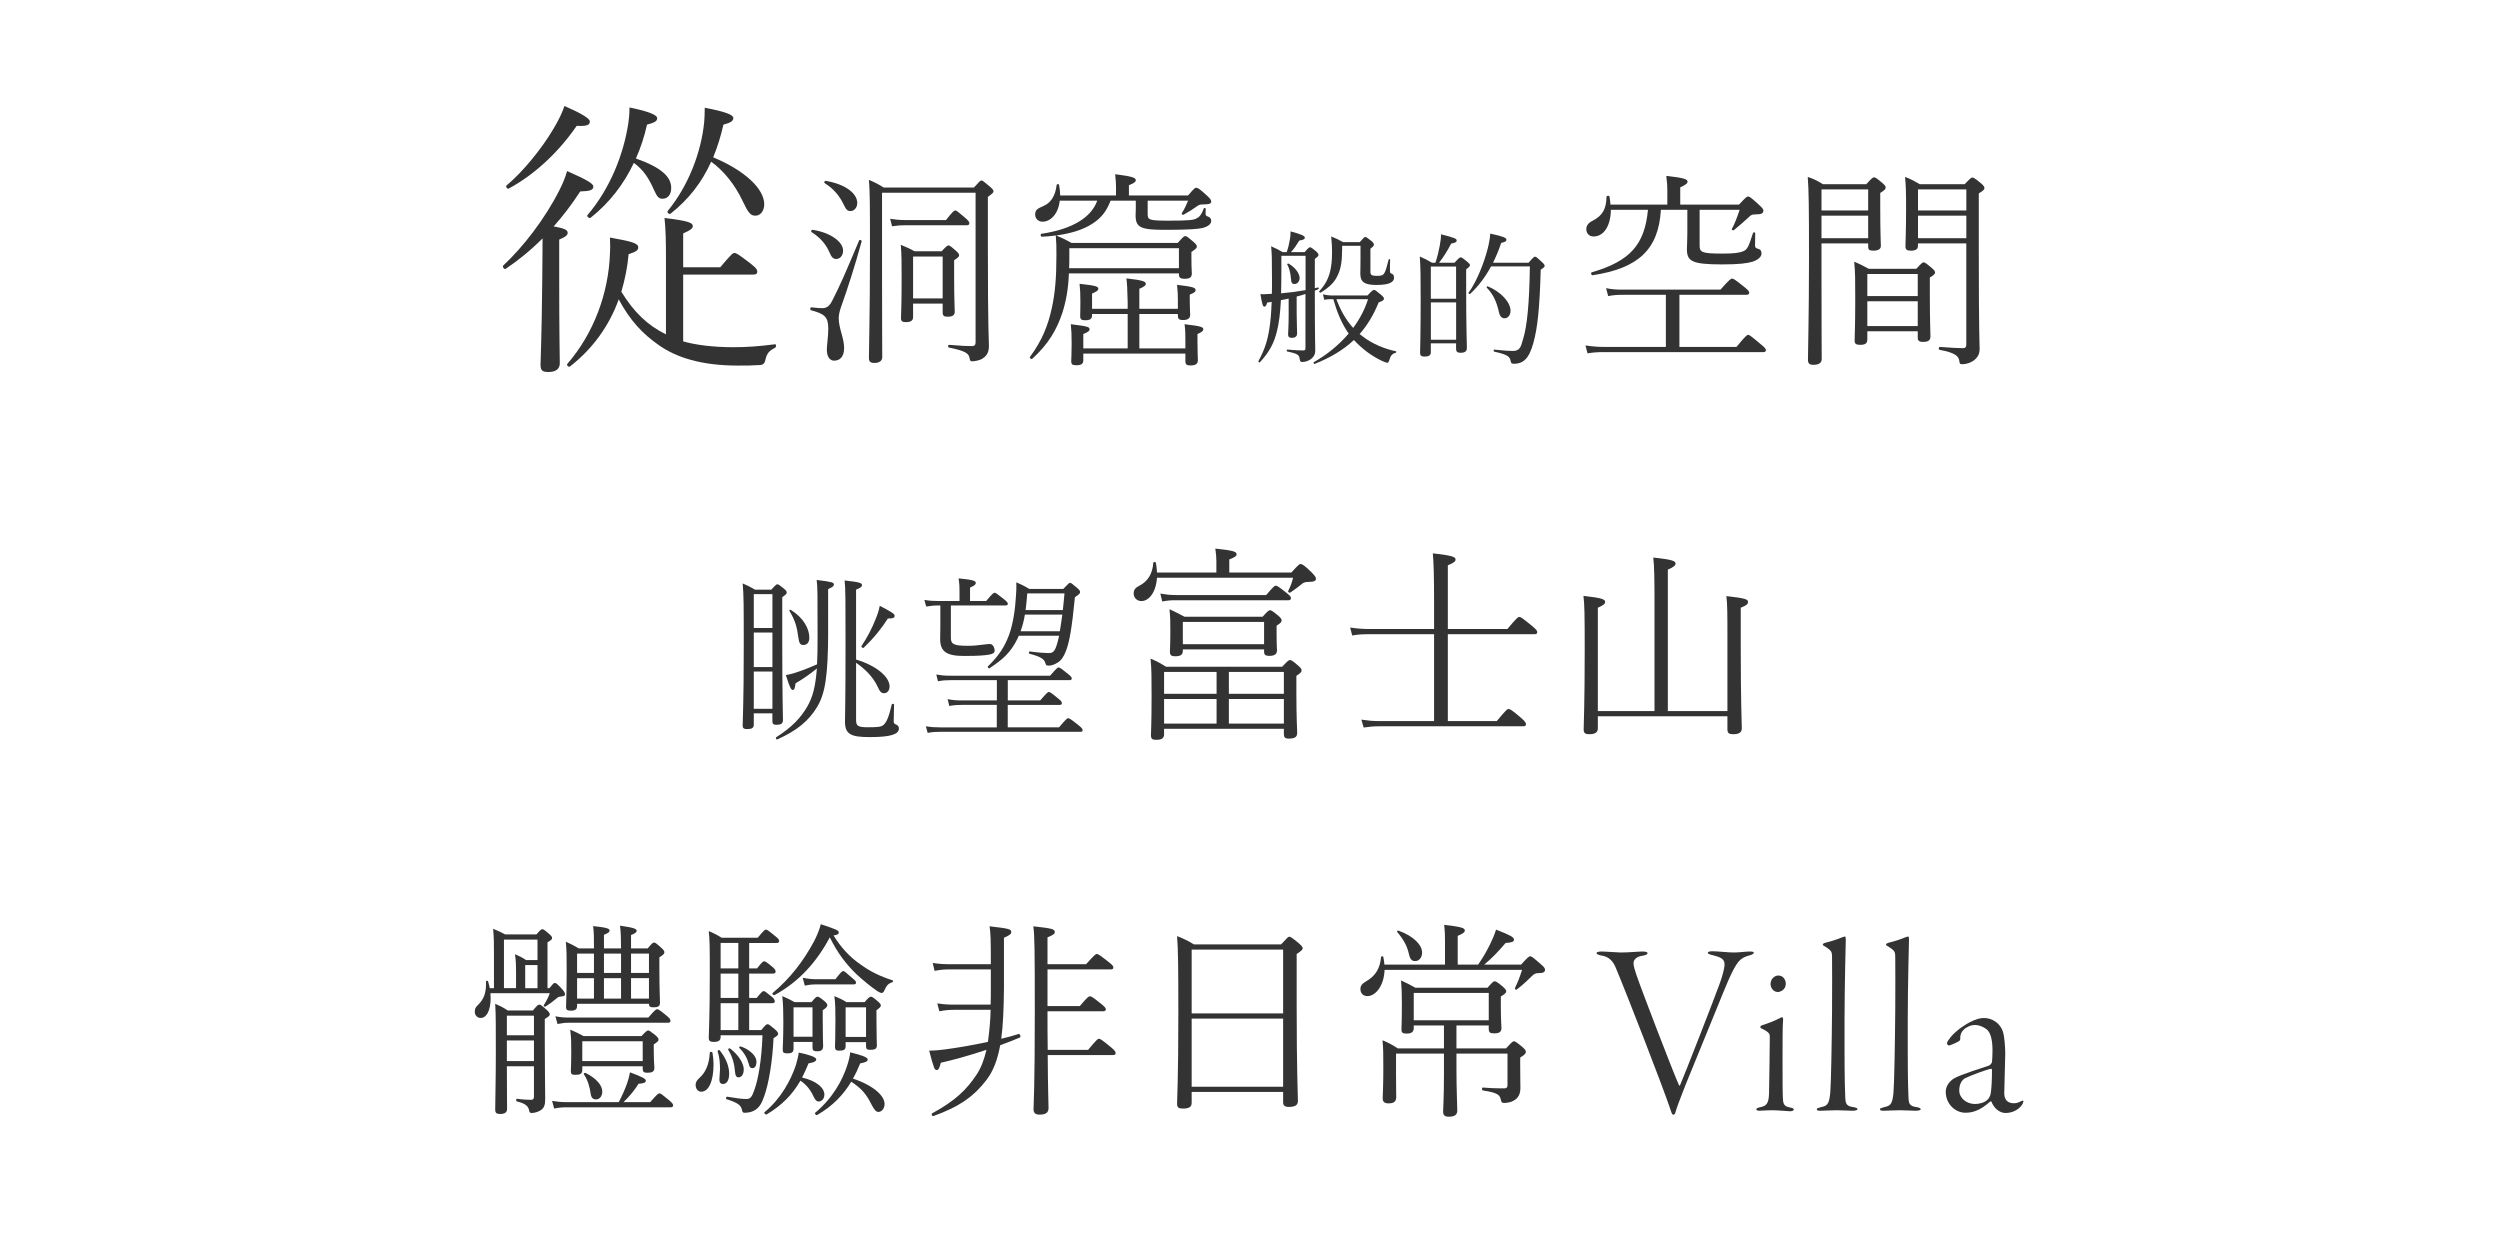 <?xml version="1.0" encoding="UTF-8"?>
<svg id="_レイヤー_2" data-name="レイヤー 2" xmlns="http://www.w3.org/2000/svg" viewBox="0 0 600 300">
  <defs>
    <style>
      .cls-1 {
        fill: #fff;
      }

      .cls-2 {
        fill: #333;
      }
    </style>
  </defs>
  <g id="_中文" data-name="中文">
    <rect class="cls-1" width="600" height="300"/>
    <g>
      <path class="cls-2" d="M134.21,66.95c0,13.23.14,18.69.14,20.23,0,1.4-.98,2.1-2.73,2.1-1.54,0-1.89-.42-1.89-1.82,0-1.26.28-6.02.42-21.14,0-3.01.07-6.09.07-9.1-2.87,2.87-5.81,5.25-8.82,7.28-.35.28-.91-.49-.63-.77,4.76-4.41,10.01-11.2,13.51-18.13.77-1.54,1.4-3.01,1.82-4.55,4.76,2.1,6.3,3.01,6.3,3.71,0,.84-.77,1.12-3.15,1.19-2.03,3.15-4.2,5.95-6.37,8.4,2.87.49,3.36.91,3.36,1.54,0,.49-.35.91-2.03,1.61v9.45ZM121.61,44.48c3.85-3.22,8.4-8.75,11.27-13.65,1.26-2.1,2.1-3.92,2.59-5.39,3.71,1.61,6.09,2.94,6.09,3.71s-.49,1.19-3.15,1.05c-4.41,6.44-10.29,11.83-16.31,15.05-.35.21-.84-.49-.49-.77ZM163.96,81.93c2.94.84,7.07,1.4,12.04,1.4,3.22,0,6.16-.21,9.94-.7.42-.07.42.63.07.84-1.4.7-1.96,1.33-2.31,2.87-.14.77-.49,1.19-1.19,1.26-2.17.14-3.01.14-5.46.14-8.75,0-14.7-1.96-18.83-4.83-4.13-2.87-7-6.02-9.73-11.06-2.31,6.44-6.3,11.9-11.69,16.1-.35.28-.91-.35-.63-.63,6.3-7.28,9.87-16.87,10.22-26.46.07-.98.07-1.89,0-3.85,5.46.98,6.79,1.4,6.79,2.38,0,.63-.49,1.05-2.31,1.61-.28,3.15-.91,6.16-1.75,9.03,3.01,4.83,6.16,7.98,10.71,10.22v-17.99c0-4.62-.07-7.28-.35-9.94,5.95.7,6.79,1.19,6.79,1.96,0,.49-.42.91-2.31,1.75v8.12h8.89c2.73-3.22,3.01-3.43,3.43-3.43s.84.21,3.92,2.59c1.47,1.12,1.54,1.54,1.54,1.96,0,.35-.21.63-.91.63h-16.87v16.03ZM161.09,45.11c0,1.54-.77,2.59-2.1,2.59-.84,0-1.26-.42-1.96-1.96-1.26-2.87-2.52-4.9-4.9-6.65-2.45,5.18-5.88,9.59-10.36,13.16-.35.28-1.05-.35-.77-.63,5.53-6.51,8.68-14.7,9.8-22.05.14-.91.28-2.24.28-3.78,4.41.91,6.65,1.75,6.65,2.59,0,.7-.63,1.05-2.45,1.54-.63,2.87-1.54,5.6-2.66,8.12,6.16,2.17,8.47,4.41,8.47,7.07ZM183.42,49.03c0,1.47-.84,2.73-2.1,2.73-1.19,0-1.68-.56-3.15-3.64-1.82-3.85-4.55-7.21-7.49-9.31-2.24,4.97-5.39,9.03-9.73,12.46-.28.28-.98-.28-.7-.63,5.11-6.23,8.05-14.28,8.75-21.28.07-.84.14-1.96.14-3.5,4.83.91,6.86,1.68,6.86,2.45,0,.7-.56,1.12-2.38,1.61-.63,2.8-1.47,5.46-2.45,7.84,7.42,3.08,12.25,7.49,12.25,11.27Z"/>
      <path class="cls-2" d="M206.79,57.96c-1.7,6.15-3.2,10.8-4.95,15.75-.35.95-.55,2.05-.55,2.6,0,2.5,1.3,4.8,1.3,7.2,0,2.1-1,3.05-2.4,3.05-1,0-1.75-.9-1.75-2.65,0-1,.35-3.2.35-5.05,0-2.85-.95-3.55-4.15-4.4-.3-.1-.2-.75.1-.7,1.2.15,2.1.2,2.55.2.85,0,1.65-.2,2.45-1.8,1.9-3.7,3.3-6.95,6.45-14.45.1-.3.7-.05.6.25ZM195.04,55.16c4.25.65,7.3,2.85,7.3,5,0,1.2-.75,2-1.65,2-.65,0-1.15-.4-1.6-1.55-.9-2.05-2.15-3.5-4.3-4.9-.25-.15-.05-.6.25-.55ZM198.19,43.41c4.5.75,7.55,2.9,7.55,5.3,0,1.2-.8,1.95-1.65,1.95-.7,0-1.05-.4-1.6-1.55-1-2.1-2.35-3.75-4.55-5.15-.25-.15-.05-.6.25-.55ZM233.74,45.01c1.35-1.5,1.55-1.7,1.8-1.7s.55.2,2,1.45c.75.65.9.9.9,1.15,0,.35-.3.55-1.35,1.35v12.5c0,19.65.25,21.7.25,23.3,0,1.7-.7,2.5-1.7,3.1-.55.3-1.65.55-2.25.55-.5,0-.55-.05-.7-.8-.2-1.1-1-1.7-4.95-2.5-.3-.05-.25-.7.05-.65,2.85.25,4.3.3,5.5.3.6,0,.85-.3.85-.9v-35.9h-22.45v19.4c0,13.55.05,17.55.05,20.05,0,.9-.7,1.4-1.9,1.4-1,0-1.3-.4-1.3-1.2,0-3.05.25-10.05.25-25.6,0-11.5,0-14.15-.25-17.15,1.4.6,2.3,1.05,3.55,1.85h21.65ZM213.64,52.51c1.35.2,2.2.3,3.55.3h9.85c1.6-2.05,1.95-2.3,2.25-2.3.25,0,.6.25,2.45,1.85.8.7.9.95.9,1.25s-.2.45-.65.45h-14.8c-1.05,0-1.75.05-3.1.25l-.45-1.8ZM219.14,72.86v3.25c0,.9-.65,1.2-1.75,1.2-.8,0-1.15-.2-1.15-.95,0-.95.15-2.9.15-9.4,0-4,0-5.75-.2-8.2,1.25.5,2.15.9,3.3,1.55h6.5c1.2-1.3,1.4-1.4,1.65-1.4s.45.1,1.7,1.2c.7.6.85.9.85,1.15,0,.3-.15.5-1.2,1.2v3.45c0,5.85.15,8.25.15,8.9,0,.9-.6,1.2-1.75,1.2-.85,0-1.15-.25-1.15-1v-2.15h-7.1ZM226.24,61.56h-7.1v10.05h7.1v-10.05Z"/>
      <path class="cls-2" d="M267.84,46.91v-2.05c0-.8-.05-1.65-.2-3.05,4.4.55,4.95.9,4.95,1.45,0,.3-.25.65-1.65,1.2v2.45h14.2c1.45-1.7,1.65-1.85,1.95-1.85s.65.1,2.6,1.9c.85.8,1,1.1,1,1.4,0,.5-.4.7-1.95.7-.85,0-1.05.15-1.55.5-.9.65-1.65,1.15-3.1,1.95-.25.15-.6-.1-.45-.35.7-1.1,1.05-1.95,1.5-3h-9.7v3.15c0,1.45.2,1.65,5.05,1.65s6-.15,6.7-.55c.6-.3,1.15-.8,1.7-2.35.1-.25.5-.15.5.1-.05.4-.05.9-.05,1.15,0,.35.15.55.55.65.6.2.8.6.8,1.05,0,.8-.8,1.35-2,1.7-1.15.25-3.25.45-9.05.45s-7.1-.5-7.1-3.5c0-.35.05-.75.05-1.7v-1.8h-6.05c-.9,2.35-2.1,4.05-4.25,5.45-2.55,1.7-5.8,2.5-8.8,2.9,1.35.55,2.35,1.05,3.7,1.8h25.45c1.35-1.5,1.55-1.65,1.8-1.65.3,0,.55.15,2,1.4.7.6.8.85.8,1.1,0,.3-.15.55-1.3,1.3v1.25c0,2.8.1,3.4.1,3.9,0,1-.55,1.3-1.75,1.3-.9,0-1.35-.2-1.35-1.05v-.25h-26.4c-.15,3.65-.65,6.55-1.55,9.4-1.35,4.05-3.3,7.5-7.25,11.1-.25.2-.7-.2-.55-.45,2.95-4,4.35-7.6,5.25-11.75.8-3.65,1.1-7.4,1.1-12.7,0-2.1,0-2.6-.15-4.7-1.05.15-2.15.25-3.35.3-.3,0-.4-.65-.1-.7,7.4-1.1,11.95-3.9,13.4-7.95h-9c-.35,3.25-2.25,5.05-4.15,5.05-.95,0-1.75-.7-1.75-1.7s.35-1.4,1.95-2.05c1.8-.75,2.9-2.45,3.2-5.05.05-.3.55-.3.6,0,.15.9.25,1.75.25,2.5h13.4ZM282.94,59.56h-26.3v2.2c0,.9,0,1.75-.05,2.6h26.35v-4.8ZM270.64,74.11v-1.6c-.05-2.85-.15-4.5-.3-5.7,4.1.45,4.65.8,4.65,1.3,0,.35-.25.65-1.55,1.2v4.8h9.25v-2.15c0-1.25-.05-2.15-.2-3.6,3.9.45,4.45.7,4.45,1.25,0,.35-.15.6-1.4,1.1v1.4c0,2.1.1,3,.1,3.45,0,.9-.65,1.25-1.75,1.25-.85,0-1.2-.25-1.2-1v-.45h-9.25v8.25h11.05v-1.7c0-1.7,0-2.65-.2-4.1,3.95.45,4.5.7,4.5,1.2,0,.35-.2.65-1.4,1.15v1.6c0,3.15.1,4.25.1,4.7,0,.9-.6,1.25-1.8,1.25-.8,0-1.2-.2-1.2-1v-1.85h-24.5v1.6c0,.9-.5,1.2-1.7,1.2-.9,0-1.2-.2-1.2-1,0-.4.1-1.5.1-4.1,0-2.2-.05-3.3-.2-4.75,4.2.5,4.5.7,4.5,1.2,0,.4-.25.65-1.5,1.15v3.45h10.65v-8.25h-8.55v.3c0,.9-.5,1.2-1.65,1.2-.9,0-1.2-.2-1.2-1,0-.45.05-1.35.05-3.45,0-1.75-.05-3-.2-4.3,4,.45,4.5.65,4.5,1.2,0,.35-.25.6-1.5,1.15v3.65h8.55Z"/>
      <path class="cls-2" d="M313.34,70.54c-.7.25-1.44.46-2.14.63v3.92c0,2.28.11,4.31.11,4.9,0,.74-.46,1.09-1.26,1.09-.63,0-.91-.25-.91-.81,0-.42.14-1.86.14-4.73v-3.89c-.56.14-1.08.25-1.86.38-.17,3.22-.46,5.53-.95,7.46-.73,3.01-1.93,5.11-4.1,7.46-.11.14-.42-.14-.35-.28,1.4-2.56,2.17-4.76,2.62-7.74.28-1.72.46-3.75.56-6.48-.38.07-.73.1-1.08.17-.18.7-.39.98-.67.98-.35,0-.53-.49-.95-3.01.49.04.84.04,1.3,0,.49,0,.94-.04,1.44-.07.04-1.02.04-2.14.04-3.36,0-5.18-.04-6.23-.21-8.05,1.16.49,1.65.77,2.77,1.4h.98c.42-1.26.56-2,.77-3.12.11-.6.14-1.19.14-1.86,2.59.7,3.43,1.09,3.43,1.51,0,.35-.31.52-1.33.7-.8,1.26-1.22,1.93-2,2.77h3.29c.88-1.02,1.05-1.16,1.29-1.16s.46.14,1.43.95c.49.46.6.67.6.88,0,.25-.11.39-.88.95v7.04c.25-.07.52-.1.77-.18.17-.03.25.35.07.42-.28.1-.56.25-.84.35,0,11.52.1,13.06.1,14.39,0,.95-.42,1.54-.95,1.96-.56.46-1.37.77-2.21.77-.35,0-.49-.18-.56-.63-.11-1.05-.42-1.36-3.01-1.89-.17-.03-.17-.46,0-.46,1.82.14,2.83.21,3.82.21.46,0,.56-.18.56-.56v-13.02ZM313.34,61.4h-5.81v3.71c0,2-.04,3.75-.07,5.29,1.96-.17,3.92-.42,5.88-.77v-8.23ZM309.84,66.97c-.1-1.47-.46-2.77-.91-3.5-.07-.1.21-.28.32-.21,1.5.84,2.66,2.31,2.66,3.47,0,.77-.53,1.44-1.23,1.44-.56,0-.8-.35-.84-1.19ZM328.19,70.92c1.16-1.23,1.33-1.33,1.61-1.33.21,0,.46.14,1.65,1.16.56.46.7.73.7.94,0,.35-.32.56-1.26.88-1.22,2.98-2.7,5.46-4.58,7.6.25.21.52.38.77.6,2.38,1.82,5.18,2.94,7.95,3.54.14.04.1.31-.04.35-.88.25-1.22.63-1.58,1.85-.14.39-.28.56-.49.56-.14,0-.59-.17-1.26-.46-2.35-1.12-4.62-2.73-6.72-5.01-2.49,2.35-5.57,4.2-9.42,5.74-.21.07-.38-.31-.21-.42,3.29-1.85,6.13-4.24,8.37-6.86-1.75-2.49-2.87-5.36-3.68-8.26-1.12,0-1.4,0-2.17.17l-.32-1.33c.91.21,1.47.28,2.7.28h7.98ZM322.1,60.14c0,2.62-.32,4.45-1.05,5.92-.73,1.65-1.92,2.83-4.09,4.17-.18.1-.46-.21-.32-.35,1.4-1.54,2.13-2.94,2.56-4.62.31-1.26.49-2.66.49-4.66,0-1.47-.04-2.14-.21-3.85,1.23.49,1.72.73,2.87,1.37h3.99c.98-1.12,1.08-1.23,1.37-1.23.17,0,.38.1,1.47.98.42.38.56.6.56.84,0,.28-.17.46-.84.98v5.57c0,.73.35.95,1.51.95,1.08,0,1.5-.11,1.82-.63.35-.56.7-1.89,1.05-3.29.04-.14.35-.14.35,0-.04.81-.04,1.89-.04,2.66-.04.52.11.63.56.81.28.1.42.46.42.91,0,.56-.28.91-.91,1.23-.59.32-1.79.49-3.33.49-2.98,0-3.85-.81-3.85-2.7,0-.67.04-1.33.04-3.36v-3.33h-4.41v1.16ZM320.73,71.8c.94,2.52,2.21,4.9,4.03,6.9,1.61-2.17,2.83-4.52,3.57-6.9h-7.6Z"/>
      <path class="cls-2" d="M343.41,84.5c0,.81-.52,1.08-1.54,1.08-.8,0-1.05-.28-1.05-.91,0-1.5.14-3.75.14-12.92,0-5.15-.03-7.7-.21-10.19,1.23.56,1.79.81,2.94,1.5h.81c.46-1.33.8-2.8,1.05-4.13.21-1.12.32-2.1.28-2.7,3.08.77,3.78,1.05,3.78,1.47,0,.35-.25.56-1.33.77-1.02,1.93-1.72,3.05-2.91,4.59h3.71c1.08-1.19,1.26-1.29,1.5-1.29.21,0,.42.1,1.54,1.02.52.46.67.63.67.84,0,.25-.14.42-.91,1.02v5.15c0,8.54.17,12.53.17,13.72,0,.81-.49,1.15-1.54,1.15-.74,0-1.05-.28-1.05-.94v-1.33h-6.06v2.1ZM349.46,63.96h-6.06v7.74h6.06v-7.74ZM343.41,81.53h6.06v-8.96h-6.06v8.96ZM366.86,63.05c1.16-1.33,1.33-1.44,1.54-1.44.25,0,.42.11,1.65,1.26.56.52.67.74.67.95s-.14.38-.95.91c-.25,9.28-.77,14-1.75,17.54-.53,1.93-1.16,3.26-2,4.06-.7.67-1.61.98-2.63.98-.56,0-.77-.14-.84-.67-.17-1.02-.7-1.54-3.92-2.24-.21-.04-.21-.52,0-.49,2.45.25,3.61.32,4.38.32,1.65,0,1.96-.74,2.52-2.8.98-3.22,1.5-8.44,1.64-17.5h-9.31c-1.4,2.59-3.08,4.8-5.04,6.62-.14.14-.49-.14-.35-.31,1.92-2.66,3.68-7.04,4.59-10.61.35-1.4.56-2.66.59-3.57,3.22.7,3.89,1.02,3.89,1.47,0,.35-.25.56-1.26.77-.56,1.72-1.22,3.29-1.96,4.76h8.54ZM359.76,74.98c-.56-2.52-1.33-4.27-2.94-5.95-.11-.14.07-.38.25-.31,3.25,1.37,5.46,3.85,5.46,5.88,0,1.02-.63,1.79-1.43,1.79-.63,0-1.12-.42-1.33-1.4Z"/>
      <path class="cls-2" d="M399.81,70.76h-10.35c-1.35,0-2.15.05-3.5.3l-.5-1.9c1.5.3,2.45.35,3.9.35h23.55c2.2-2.5,2.55-2.65,2.8-2.65s.6.15,2.9,2c1.1.85,1.2,1.15,1.2,1.45,0,.25-.2.45-.7.45h-16.05v12.5h13.7c2.2-2.7,2.55-2.9,2.8-2.9s.6.2,2.95,2.2c1.15.9,1.3,1.2,1.3,1.5s-.2.45-.7.45h-38.2c-1.5,0-2.45.05-3.9.3l-.5-1.9c1.75.25,2.8.35,4.4.35h14.9v-12.5ZM400.16,49.11v-3.45c0-.9-.05-1.85-.25-3.45,4.55.5,5.1.85,5.1,1.4,0,.35-.3.7-1.75,1.35v4.15h14.1c1.65-1.8,1.9-1.95,2.15-1.95.3,0,.55.05,2.65,2,1,.9,1.05,1.15,1.05,1.4,0,.65-.45.9-1.95.9-.8,0-1.05.15-1.65.75-.9.85-2.05,1.85-3.45,3-.25.2-.65-.05-.5-.3.65-1.15,1.25-2.75,1.85-4.55h-9.6v8.5c0,1.7.45,2,5.5,2,2.7,0,4.05-.15,5.05-.6.85-.4,1.15-.85,2.25-4.3.1-.3.55-.25.55.05,0,.9-.05,2.15-.05,2.8,0,.6.15.75.85.95.5.1.7.55.7,1.1,0,.8-.9,1.55-2.15,1.95-1.3.4-3.35.65-7.25.65-7.35,0-8.5-.75-8.5-3.7,0-.85.1-1.65.1-3.9v-5.5h-6.35c-.55,9.55-5.45,14.05-16.4,15.7-.3.05-.5-.6-.2-.7,9.25-2.7,12.7-6.65,13.5-15h-8.9c-.05,4-1.8,6.4-4.15,6.4-1,0-1.75-.7-1.75-1.75,0-.85.45-1.5,1.55-2.05,2.35-1.2,3.25-2.85,3.3-5.7,0-.3.65-.4.7-.1.15.7.2,1.35.25,1.95h13.65Z"/>
      <path class="cls-2" d="M437.16,58.41v6.95c0,14.05.05,18.3.05,20.8,0,.9-.65,1.4-2,1.4-.95,0-1.3-.35-1.3-1.2,0-2.9.25-10.05.25-24.7,0-12.05-.05-15.9-.3-19.2,1.45.5,2.4.95,3.65,1.75h10.4c1.4-1.55,1.6-1.65,1.85-1.65s.55.1,2,1.35c.75.65.8.85.8,1.1,0,.35-.2.6-1.3,1.3v3.6c0,5.95.15,8.4.15,9.1,0,.8-.65,1.15-1.85,1.15-.9,0-1.2-.25-1.2-.95v-.8h-11.2ZM448.36,45.46h-11.2v5.05h11.2v-5.05ZM448.36,51.76h-11.2v5.4h11.2v-5.4ZM448.16,79.51v1.95c0,1-.55,1.3-1.75,1.3-.95,0-1.3-.25-1.3-1.05s.15-3.35.15-9.9c0-4.6,0-6.5-.25-9,1.35.55,2.2,1,3.5,1.7h11.4c1.3-1.4,1.5-1.55,1.75-1.55s.55.15,1.9,1.3c.75.6.85.9.85,1.15s-.15.55-1.25,1.2v3.95c0,6.5.15,9.45.15,10.2,0,.95-.6,1.3-1.8,1.3-.9,0-1.25-.3-1.25-1v-1.55h-12.1ZM460.26,65.76h-12.1v5.3h12.1v-5.3ZM460.26,72.31h-12.1v5.95h12.1v-5.95ZM460.31,58.41v.55c0,.85-.5,1.2-1.75,1.2-.9,0-1.25-.25-1.25-1.05,0-1.15.15-3.5.15-9.3,0-3.85-.05-5.25-.25-7.35,1.35.5,2.25,1,3.55,1.75h10.75c1.45-1.5,1.6-1.6,1.85-1.6.3,0,.5.1,2.05,1.35.75.65.85.9.85,1.15,0,.35-.15.6-1.35,1.3v13.15c0,21.2.2,22.65.2,24.2,0,1.3-.55,2.15-1.55,2.85-.65.45-1.65.8-2.6.8-.5,0-.65-.05-.7-.65-.15-1.35-1.05-2.1-4.75-2.8-.3-.05-.25-.7.05-.7,2.6.2,4.5.3,5.5.3.6,0,.85-.25.85-.8v-24.35h-11.6ZM471.92,45.46h-11.6v5.05h11.6v-5.05ZM471.92,51.76h-11.6v5.4h11.6v-5.4Z"/>
      <path class="cls-2" d="M180.91,171.19v2.71c0,.82-.52,1.08-1.55,1.08-.82,0-1.12-.17-1.12-.86,0-1.42.26-5.16.26-18.88,0-9.67,0-12.51-.26-15.22,1.12.47,1.89.86,2.97,1.5h3.91c1.07-1.2,1.25-1.29,1.46-1.29s.39.09,1.55,1.03c.56.47.69.73.69.95,0,.3-.17.47-1.08,1.12v10.15c0,13.67.17,18.06.17,19.35,0,.86-.52,1.12-1.55,1.12-.73,0-.99-.21-.99-.9v-1.85h-4.47ZM185.38,142.59h-4.47v8.13h4.47v-8.13ZM185.38,151.8h-4.47v8.3h4.47v-8.3ZM185.38,161.17h-4.47v8.94h4.47v-8.94ZM198.76,151.32c0,11.05-.77,15.14-2.58,18.23-2.11,3.57-5.12,5.89-9.63,7.91-.26.09-.47-.39-.26-.52,3.7-2.37,5.89-4.6,7.52-7.48,1.2-2.15,1.89-4.47,2.24-9.03-1.76,1.46-3.31,2.49-5.12,3.57-.17,1.29-.3,1.59-.69,1.59-.3,0-.65-.34-1.63-3.57.77-.13,1.42-.3,1.98-.47,1.89-.6,3.44-1.2,5.5-2.11.09-1.72.13-3.74.13-6.15,0-10.96,0-12.34-.22-14.1,3.83.47,4.13.6,4.13,1.12,0,.3-.21.56-1.38,1.08v9.93ZM194.24,153.04c0,1.12-.52,1.76-1.46,1.76-.65,0-.99-.3-1.2-1.93-.26-2.11-.69-3.96-2.11-6.23-.13-.17.17-.39.34-.26,3.1,1.94,4.43,4.56,4.43,6.67ZM205.46,158.29c5.12,1.55,8.04,4.26,8.04,6.45,0,.95-.56,1.63-1.29,1.63-.69,0-1.03-.34-1.59-1.59-.95-2.02-2.62-3.96-5.16-5.72v13.72c0,1.46.43,1.76,2.88,1.76s3.18-.09,3.74-.6c.65-.56,1.25-1.81,1.94-4.86.04-.26.56-.21.56.04-.04,1.25-.09,3.18-.09,3.91,0,.56.13.69.65.9.39.17.6.47.6.9,0,.69-.47,1.2-1.59,1.55-1.12.34-2.67.52-5.5.52-4.43,0-5.85-.69-5.85-3.7,0-1.5.13-4.6.13-18.58,0-10.1,0-13.42-.22-15.31,3.57.39,4.17.6,4.17,1.12,0,.34-.21.6-1.42,1.08v16.77ZM206.75,155.06c1.38-2.06,2.45-4.13,3.23-6.06.56-1.33.99-2.54,1.16-3.61,3.14,1.63,3.57,1.98,3.57,2.41,0,.39-.17.65-1.63.65-1.33,2.11-3.18,4.52-5.8,7.01-.17.17-.65-.17-.52-.39Z"/>
      <path class="cls-2" d="M230.28,141.86c0-.95,0-1.59-.22-3.05,3.66.34,4.13.65,4.13,1.08,0,.34-.21.65-1.38,1.12v3.23h3.87c1.55-1.85,1.81-1.98,2.02-1.98.26,0,.47.13,2.19,1.5.82.65.99.9.99,1.16s-.17.39-.6.39h-13.07v7.7c0,1.5.52,1.98,3.96,1.98,1.42,0,2.45-.09,3.61-.26.95-.13,1.5-.17,1.81-.17.6,0,1.12.73,1.12,1.63,0,.43-.34.73-1.2.9-1.2.21-2.67.34-6.19.34-4.3,0-5.68-1.16-5.68-4.08,0-.9.04-1.72.04-2.92v-5.12h-.43c-1.12,0-1.81.09-2.97.26l-.43-1.59c1.29.21,2.06.26,3.27.26h5.16v-2.36ZM239.26,169.17h-8.34c-1.12,0-1.81.04-3.1.26l-.39-1.63c1.42.26,2.19.3,3.48.3h8.34v-4.86h-11.05c-1.08,0-1.85.04-3.1.26l-.39-1.63c1.38.26,2.19.3,3.53.3h23.78c1.59-1.81,1.81-1.98,2.02-1.98.3,0,.56.17,2.32,1.59.77.6.86.82.86,1.07,0,.21-.13.39-.56.39h-14.79v4.86h7.78c1.63-1.89,1.85-2.02,2.06-2.02.26,0,.52.13,2.24,1.55.82.65.9.86.9,1.12,0,.3-.13.43-.56.43h-12.43v5.38h12.3c1.76-2.06,1.98-2.19,2.19-2.19.26,0,.56.13,2.49,1.68.9.69.99.99.99,1.2,0,.26-.17.39-.56.39h-33.71c-1.12,0-1.81.04-2.92.26l-.43-1.59c1.33.21,2.11.26,3.35.26h13.67v-5.38ZM244.51,152.57c-.09.26-.21.52-.34.77-1.59,3.23-3.48,4.94-6.71,7.05-.21.13-.52-.3-.34-.47,2.62-2.58,3.96-4.64,5.03-7.48.99-2.67,1.5-6.23,1.68-9.42.09-1.07.13-2.11.09-3.27,1.16.52,1.98.9,3.1,1.59h8.17c1.25-1.33,1.42-1.46,1.63-1.46s.43.13,1.72,1.25c.65.56.69.77.69.99,0,.3-.3.6-1.25,1.2-.73,7.52-1.33,10.79-2.15,12.9-.56,1.46-1.16,2.32-2.06,2.84-.82.52-1.5.69-2.11.69-.43,0-.65-.09-.73-.47-.26-1.12-1.16-1.68-3.83-2.37-.26-.04-.21-.6.04-.56,2.32.3,3.78.39,4.52.39,1.03,0,1.5-.34,2.06-2.28.13-.47.3-1.08.47-1.89h-9.67ZM245.97,147.5c-.21,1.38-.56,2.71-1.03,4h9.42c.21-1.33.43-2.67.6-4h-8.99ZM255.09,146.42c.13-1.16.26-2.49.39-4h-8.94c-.04.69-.26,3.05-.39,4h8.94Z"/>
      <path class="cls-2" d="M291.93,137.41v-2.65c0-.8-.05-1.7-.25-3.1,4.5.45,5.1.8,5.1,1.35,0,.4-.3.7-1.75,1.25v3.15h14.9c1.75-1.95,1.95-2.05,2.2-2.05.35,0,.85.25,2.6,1.95,1.05,1.05,1.1,1.35,1.1,1.6,0,.45-.4.75-1.75.75-.95,0-1.3.2-1.7.55-.75.6-1.5,1.2-2.7,2-.25.15-.65-.15-.5-.4.6-1.15.95-2.25,1.15-3.15h-32.65c-.25,3.55-1.95,5.6-3.75,5.6-1.05,0-1.85-.8-1.85-1.8,0-.9.4-1.4,1.3-1.85,2.1-1.05,3.25-2.95,3.4-5.5,0-.3.6-.3.65,0,.15.8.2,1.6.25,2.3h14.25ZM279.38,176.26c0,.95-.65,1.3-1.9,1.3-.95,0-1.25-.25-1.25-1.1s.15-2.9.15-9.4c0-4.5,0-6.4-.25-9,1.45.6,2.35,1.1,3.7,1.95h27.9c1.4-1.5,1.6-1.6,1.85-1.6.3,0,.55.1,2,1.35.75.65.8.9.8,1.15,0,.35-.15.55-1.25,1.3v3.85c0,6.5.2,9.1.2,9.85,0,1-.65,1.35-2,1.35-.95,0-1.2-.3-1.2-1.15v-1.2h-28.75v1.35ZM278.48,142.46c1.5.25,2.35.35,3.7.35h21.7c1.8-2.1,2.05-2.25,2.3-2.25.3,0,.6.15,2.6,1.75.9.7,1.05.95,1.05,1.25s-.15.5-.65.5h-27c-1.2,0-1.9.05-3.25.3l-.45-1.9ZM291.98,166.51v-5.25h-12.6v5.25h12.6ZM279.38,173.66h12.6v-5.9h-12.6v5.9ZM283.88,155.86v.35c0,.95-.6,1.3-1.85,1.3-.9,0-1.25-.25-1.25-1.1,0-.45.1-1.55.1-4.95,0-2.25,0-3.25-.2-5.25,1.35.6,2.25,1.1,3.6,1.8h18.75c1.3-1.45,1.5-1.55,1.8-1.55.25,0,.5.1,1.95,1.3.7.6.8.85.8,1.15,0,.35-.1.55-1.2,1.25v1.35c0,3.55.1,4.3.1,4.6,0,.9-.65,1.3-1.85,1.3-.9,0-1.25-.25-1.25-1v-.55h-19.5ZM303.38,149.26h-19.5v5.35h19.5v-5.35ZM308.13,161.26h-13.2v5.25h13.2v-5.25ZM308.13,167.76h-13.2v5.9h13.2v-5.9Z"/>
      <path class="cls-2" d="M344.18,152.21h-15.65c-1.55,0-2.55.05-4,.3l-.5-1.9c1.8.25,2.85.35,4.5.35h15.65v-6.35c0-6.35-.1-9.6-.3-11.8,4.75.5,5.45.9,5.45,1.45,0,.45-.3.8-1.85,1.4v15.3h14.3c2.25-2.7,2.55-2.9,2.9-2.9.25,0,.6.2,3,2.15,1.2,1,1.25,1.25,1.25,1.5,0,.35-.15.5-.65.5h-20.8v20.85h11.75c2.25-2.7,2.5-2.9,2.85-2.9.25,0,.65.1,3,2.15,1.1.95,1.15,1.25,1.15,1.5,0,.35-.2.5-.65.5h-34.55c-1.45,0-2.35.1-3.75.3l-.55-1.9c1.7.25,2.65.35,4.2.35h13.25v-20.85Z"/>
      <path class="cls-2" d="M383.48,171.91v2.9c0,1-.7,1.4-2.05,1.4-1.05,0-1.35-.3-1.35-1.2,0-1.2.25-5.8.25-19.15,0-8.6-.05-10.75-.3-12.85,4.4.5,5.2.8,5.2,1.45,0,.4-.25.75-1.75,1.4v24.8h13.6v-25.9c0-5.85-.05-9-.3-10.95,4.7.5,5.35.85,5.35,1.45,0,.4-.35.8-1.85,1.45v33.95h14.3v-17.45c0-5.8,0-8.15-.25-10.15,4.4.5,5.2.75,5.2,1.4,0,.45-.25.8-1.75,1.4v9.55c0,13.15.25,18.1.25,19.4,0,1-.7,1.4-2.05,1.4-1.05,0-1.4-.25-1.4-1.25v-3.05h-31.1Z"/>
      <path class="cls-2" d="M118.55,229.11c0-2.45,0-4.1-.2-6.2,1.05.45,1.8.75,2.9,1.35h7.5c.95-1.1,1.15-1.25,1.4-1.25s.45.1,1.55,1.05c.65.55.8.8.8,1.05,0,.3-.1.45-1.1,1.05v11h.45c.9-1.1,1.05-1.25,1.3-1.25.3,0,.5.15,1.55,1.25.85.9.9,1.2.9,1.45,0,.4-.3.5-1.3.6-.3.05-.5.2-.9.55-.65.55-1.45,1.15-2.45,1.8-.2.15-.55-.1-.45-.3.65-1.05,1.1-1.9,1.45-2.9h-14.25c.3,3.15-.55,5.95-2.35,5.95-.75,0-1.4-.6-1.4-1.5,0-.65.15-1.05.75-1.6,1.55-1.55,2-3,1.95-5.65,0-.25.45-.25.5,0,.15.55.3,1.05.4,1.6h1v-8.05ZM121.65,255.91c0,5.55.05,8.8.05,10.2,0,.9-.6,1.25-1.7,1.25-.85,0-1.15-.3-1.15-1.05,0-2.4.15-6.95.15-13.9,0-6.5,0-8.9-.15-11.5,1.15.5,1.9.85,3,1.6h6.05c1.1-1.3,1.25-1.4,1.55-1.4.25,0,.45.1,1.7,1.2.65.6.8.85.8,1.15,0,.25-.15.45-1.2,1.1v5.6c0,7.5.1,10.65.1,13.5,0,1.55-.25,2.2-1,2.75-.6.4-1.5.7-2.15.7-.5,0-.6-.05-.7-.55-.15-.9-.7-1.7-2.9-2.2-.3-.05-.3-.7,0-.65,1.45.2,2.65.25,3.35.25.5,0,.7-.25.7-.75v-7.3h-6.5ZM123.85,237.16v-4c0-1.35,0-2.35-.25-4.15,1,.45,1.7.75,2.65,1.4h2.75v-4.9h-8.05v11.65h2.9ZM128.15,243.76h-6.5v4.7h6.5v-4.7ZM121.65,254.66h6.5v-4.95h-6.5v4.95ZM126.05,231.61v5.55h2.95v-5.55h-2.95ZM148.5,264.51c.85-1.6,1.5-3.1,2-4.5.3-.85.55-1.8.7-2.65,2.95,1.1,3.8,1.55,3.8,2,0,.4-.35.65-1.75.75-.9,1.45-2.1,2.95-3.6,4.4h6.4c1.7-1.95,1.95-2.1,2.25-2.1.25,0,.5.15,2.35,1.7.7.6.9.9.9,1.15,0,.3-.15.5-.65.5h-25.05c-1,0-1.65.05-2.85.3l-.5-1.85c1.3.2,2.05.3,3.3.3h12.7ZM133.3,243.91c1.3.25,2.05.3,3.25.3h19.05c1.6-1.85,1.85-2,2.15-2,.25,0,.6.2,2.35,1.65.7.6.8.8.8,1.15,0,.3-.15.45-.6.45h-23.75c-.9,0-1.5.05-2.75.3l-.5-1.85ZM142.55,227.61c0-2.45,0-3.9-.2-5.35,3.5.35,3.95.65,3.95,1.1,0,.3-.25.55-1.35,1v3.25h4.1c0-2.4-.05-3.9-.25-5.45,3.55.5,4,.8,4,1.25,0,.3-.3.6-1.35,1v3.2h4c1.05-1.25,1.25-1.4,1.55-1.4.2,0,.5.15,1.7,1.25.65.6.75.8.75,1.1s-.15.55-1.2,1.2v2.7c0,4.85.15,7.7.15,8.2,0,.85-.5,1.1-1.55,1.1-.85,0-1.1-.2-1.1-.85h-17.25v.5c0,.85-.45,1.15-1.5,1.15-.85,0-1.15-.2-1.15-.9,0-.8.15-3.1.15-8.65,0-3.55,0-4.85-.2-7,1.25.55,2,.95,3.1,1.6h3.65ZM139.75,256.76c0,.95-.5,1.2-1.65,1.2-.85,0-1.1-.15-1.1-.95,0-.35.1-1.35.1-4.7,0-2.2,0-3.15-.25-5.2,1.25.55,2.05.9,3.2,1.55h13.9c1.15-1.2,1.35-1.35,1.6-1.35s.5.15,1.75,1.15c.65.55.75.8.75,1.05,0,.3-.15.5-1.15,1.15v1.1c0,2.85.15,4.3.15,4.5,0,.95-.55,1.2-1.7,1.2-.85,0-1.1-.25-1.1-.95v-.6h-14.5v.85ZM142.55,228.86h-4.05v4.65h4.05v-4.65ZM142.55,234.76h-4.05v4.9h4.05v-4.9ZM154.25,249.91h-14.5v4.75h14.5v-4.75ZM140.55,257.51c2.6,1.3,4,3,4,4.45,0,1.15-.65,1.9-1.5,1.9-.7,0-1.15-.35-1.3-1.4-.2-1.5-.65-3.2-1.6-4.6-.15-.2.15-.45.4-.35ZM149.05,228.86h-4.1v4.65h4.1v-4.65ZM149.05,234.76h-4.1v4.9h4.1v-4.9ZM155.75,233.51v-4.65h-4.3v4.65h4.3ZM155.75,239.66v-4.9h-4.3v4.9h4.3Z"/>
      <path class="cls-2" d="M171.25,255.41c0,4.05-1.15,6.6-2.95,6.6-.85,0-1.35-.75-1.35-1.65,0-.6.25-1,.8-1.55,1.5-1.3,2.45-3.2,2.6-6.15,0-.3.6-.3.65,0,.15.9.25,1.9.25,2.75ZM181.7,232.41c1.2-1.55,1.45-1.7,1.7-1.7s.5.1,2.1,1.45c.5.4.65.8.65,1,0,.35-.2.5-.65.5h-5.7v5.85h1.8c1.2-1.5,1.45-1.65,1.7-1.65.2,0,.45.15,2.05,1.45.45.4.6.75.6,1,0,.3-.15.45-.65.45h-5.5v6.45h2.9c1.05-1.25,1.25-1.4,1.5-1.4.3,0,.5.15,1.7,1.15.75.65.85.9.85,1.2,0,.25-.2.45-1.1,1-.25,5.55-1.15,10.95-2.25,13.95-.6,1.75-1.15,2.6-2.1,3.25-.55.4-1.55.7-2.5.7-.45,0-.6-.05-.7-.6-.25-1.15-.85-1.75-3.7-2.65-.3-.1-.15-.65.15-.6,2.1.35,3.55.55,4.55.55s1.35-.5,1.9-2.05c1-2.65,1.8-7.4,2-13.25h-10.05v.45c0,.8-.55,1.15-1.65,1.15-.85,0-1.2-.25-1.2-.95,0-1.5.25-4.5.25-15.25,0-6.2,0-8.3-.25-10.4,1.2.5,2,.9,3.1,1.6h8.65c1.55-1.85,1.7-1.95,2-1.95.25,0,.45.1,2.45,1.75.6.5.7.75.7,1,0,.3-.2.45-.65.45h-6.55v6.1h1.9ZM175,257.66c0,1.65-.6,2.5-1.5,2.5-.5,0-.85-.35-.85-1s.15-1.95.15-2.5c0-1.55-.1-2.9-.55-4.25-.1-.3.3-.55.5-.3,1.65,2.05,2.25,4.05,2.25,5.55ZM177.2,226.31h-4.25v6.1h4.25v-6.1ZM172.95,233.66v5.85h4.25v-5.85h-4.25ZM172.95,240.76v6.45h4.25v-6.45h-4.25ZM178.5,256.61c0,1.3-.55,1.95-1.25,1.95-.5,0-.75-.3-.85-1.35-.15-1.8-.55-3.5-1.6-5.2-.15-.25.2-.55.45-.35,2,1.5,3.25,3.6,3.25,4.95ZM181.55,254.76c0,1.1-.4,1.6-1,1.6-.45,0-.7-.3-.85-1.05-.4-1.4-1.05-2.6-2.25-3.8-.2-.2.15-.45.4-.35,2.2.8,3.7,2.3,3.7,3.6ZM197.85,262.71c0,.95-.6,1.65-1.4,1.65-.45,0-.8-.35-1.2-1.2-.75-1.65-1.75-2.85-3.15-3.8-1.9,3.3-4.35,5.85-8.1,8.1-.25.15-.75-.35-.5-.55,3.95-3.25,6.35-7.75,7.55-11.4.3-1.1.55-2.05.65-2.9,2.35.5,4.2,1.05,4.2,1.65,0,.35-.35.7-1.85.95-.5,1.2-1,2.35-1.55,3.4,3.45.8,5.35,2.45,5.35,4.1ZM185.9,238.81c-.25.15-.7-.3-.45-.5,4.2-3.5,7.4-7.7,9.9-12.35.7-1.35,1.3-2.8,1.65-4.15,3.9,1.3,4.3,1.5,4.3,2,0,.35-.25.55-1.25.7,1.8,2.9,3.85,5.15,6.4,6.9,2.25,1.65,4.7,2.9,7.75,3.85.25.1.15.4-.1.5-1,.35-1.35.8-1.85,1.95-.2.4-.35.6-.65.6-.2,0-.6-.15-1.05-.45-1.55-1.05-3.55-2.7-5.05-4.1-2.45-2.4-4.45-4.95-6.35-8.8-3.15,5.95-7.45,10.7-13.25,13.85ZM190.45,251.71c0,.85-.5,1.1-1.5,1.1-.85,0-1.1-.2-1.1-.9,0-.5.15-2.65.15-6.7,0-2.85-.05-4.1-.25-6.15,1.15.5,1.9.85,2.95,1.45h4.05c1-1.2,1.2-1.3,1.45-1.3s.5.1,1.6,1c.65.55.75.8.75,1.05,0,.3-.2.6-1.1,1.2v1.9c0,4.3.1,6.3.1,6.7,0,.95-.5,1.25-1.45,1.25-.85,0-1.1-.25-1.1-.85v-1.4h-4.55v1.65ZM195,241.76h-4.55v7.05h4.55v-7.05ZM192.65,234.66c1.3.25,2.05.35,3.25.35h4.6c1.4-1.8,1.6-1.95,1.9-1.95.2,0,.45.15,2.3,1.8.55.45.75.7.75.95,0,.3-.15.45-.65.45h-8.85c-1.05,0-1.65.05-2.8.3l-.5-1.9ZM212.3,264.96c0,1-.65,1.9-1.45,1.9-.6,0-.95-.4-1.65-1.7-1.3-2.6-2.4-3.9-4.9-5.55-1.8,3-4.35,5.8-8.2,8-.25.15-.65-.35-.45-.55,4.3-3.6,6.55-7.9,7.65-11.25.4-1.2.65-2.25.75-3.25,2.45.6,4.2,1.15,4.2,1.7,0,.45-.4.7-1.8.95-.5,1.25-1.05,2.45-1.75,3.65,5.05,1.7,7.6,4.15,7.6,6.1ZM202.95,250.11v1.05c0,.8-.55,1-1.55,1-.7,0-1-.2-1-.9,0-.45.1-2.45.1-6.25,0-2.7,0-3.95-.25-5.95,1.15.5,1.9.8,2.9,1.45h4.35c1.05-1.2,1.25-1.3,1.5-1.3s.5.1,1.55,1c.7.6.85.85.85,1.1s-.1.45-1.05,1.15v2c0,3.9.1,6.1.1,6.45,0,.85-.55,1.05-1.6,1.05-.7,0-1-.15-1-.85v-1h-4.9ZM207.85,241.76h-4.9v7.1h4.9v-7.1Z"/>
      <path class="cls-2" d="M237.8,231.41c0-6.2-.05-7.3-.3-9.1,4.8.55,5.2.7,5.2,1.4,0,.4-.25.7-1.75,1.35v12.05c-.05,4.9-.2,8.9-.65,12.2,1.5-.35,2.9-.75,4.15-1.15.35-.1.65.7.3.85-1.3.55-2.9,1.2-4.7,1.85-.65,3.5-1.65,6.2-3.35,8.4-2.85,3.7-6.25,6.3-12.7,8.6-.3.1-.55-.5-.3-.65,5.7-3.1,8.3-5.75,10.65-9.25,1.1-1.65,1.85-3.65,2.4-6-3.9,1.3-8,2.45-10.95,3.1-.35,1.4-.6,1.75-1,1.75-.5,0-.65-.3-1.8-4.65,1.05,0,2.4-.1,3.8-.3,2.7-.35,6.55-1,10.3-1.8.35-2.55.6-5.15.65-7.7h-8.75c-1.45,0-2.25.1-3.55.35l-.5-1.9c1.65.25,2.55.3,4.05.3h8.75c.05-1.25.05-2.55.05-3.9v-4.55h-9.9c-1.5,0-2.25.1-3.6.35l-.45-1.9c1.65.25,2.55.3,4.05.3h9.9ZM260.65,231.41c2.1-2.3,2.3-2.45,2.6-2.45s.55.15,2.8,1.9c1.05.8,1.15,1.05,1.15,1.35s-.15.45-.65.45h-15.15v8.8h7.75c1.9-2.25,2.15-2.35,2.45-2.35.25,0,.55.1,2.6,1.75,1,.8,1.2,1.1,1.2,1.4,0,.25-.2.45-.7.45h-13.3c0,3.1,0,6.15.05,9.25h9.7c2.1-2.5,2.3-2.65,2.6-2.65s.6.15,2.85,2c1.05.85,1.15,1.15,1.15,1.45s-.15.45-.65.45h-15.65c.05,8.6.2,11.55.2,12.7s-.7,1.6-2.15,1.6c-1.05,0-1.45-.45-1.45-1.3,0-1.05.3-5.15.3-22.95,0-15.7-.05-18.65-.35-20.95,4.6.5,5.15.7,5.15,1.4,0,.35-.25.65-1.75,1.25v6.45h9.25Z"/>
      <path class="cls-2" d="M286,262.06v2.6c0,1.05-.7,1.4-2.1,1.4-1,0-1.4-.25-1.4-1.15,0-1.75.3-5.3.3-22,0-10.95-.05-14.9-.3-18.25,1.55.6,2.65,1.15,4.05,2h20.9c1.5-1.6,1.7-1.85,2-1.85.25,0,.6.2,2.3,1.6.7.65.9.9.9,1.15,0,.35-.3.65-1.45,1.4v12c0,16.4.3,21.75.3,23.3,0,1-.75,1.4-2.15,1.4-1,0-1.4-.3-1.4-1.15v-2.45h-21.95ZM307.95,227.91h-21.95v15.3h21.95v-15.3ZM307.95,244.46h-21.95v16.35h21.95v-16.35Z"/>
      <path class="cls-2" d="M346.8,231.51v-5.25c0-1.55,0-2.5-.2-4.3,4.35.5,4.95.8,4.95,1.35,0,.4-.3.7-1.7,1.3v6.9h4.9c1.25-1.8,2-3.15,2.85-4.85.6-1.25,1.05-2.25,1.45-3.55,3.45,1.35,4.3,1.8,4.3,2.4,0,.55-.55.7-2,.8-1.9,2.2-3.15,3.55-5.15,5.2h8.85c1.7-1.85,1.9-2,2.2-2s.55.15,2.55,1.9c.9.75,1,1.05,1,1.35,0,.6-.5.8-1.75.8-.55,0-1,.3-1.4.7-.95.95-2.05,2-3.6,3.2-.25.2-.6-.1-.45-.35.7-1.5,1.15-2.6,1.7-4.35h-33c-.15,3.9-2.2,6.3-4.1,6.3-.95,0-1.7-.55-1.7-1.7,0-.75.35-1.25,1.3-1.8,2.35-1.35,3.4-3.15,3.65-5.85.05-.3.5-.3.55,0,.15.6.2,1.25.25,1.8h14.55ZM349.55,251.61h11.9c1.45-1.6,1.65-1.7,1.9-1.7s.5.1,2,1.35c.8.7.85.95.85,1.2,0,.35-.2.65-1.35,1.35v2c0,3.15.05,4.4.05,5.3,0,1.6-.65,2.5-1.55,3-.6.4-1.55.6-2.35.6-.5,0-.7-.15-.8-.8-.25-1.1-.7-1.65-4.3-2.2-.3-.05-.3-.7,0-.7,2.65.2,3.9.2,5.1.2.55,0,.8-.2.8-.8v-7.55h-12.25v3.6c0,5.15.2,8.95.2,10.05s-.7,1.5-2.05,1.5c-1,0-1.35-.4-1.35-1.25,0-.7.2-3.55.2-8.5v-5.4h-11.5v4.75c0,3.5.05,4.95.05,5.65,0,1.1-.55,1.55-1.85,1.55-1,0-1.4-.4-1.4-1.2,0-.75.15-3.05.15-6.85s0-5.1-.2-7.1c1.45.6,2.55,1.2,3.65,1.95h11.1v-5.5h-7.25v.65c0,.95-.6,1.3-1.75,1.3-.95,0-1.2-.25-1.2-1,0-.5.1-1.75.1-6.2,0-2.6-.05-3.5-.2-5.55,1.25.55,2.3,1.1,3.45,1.75h17.3c1.3-1.45,1.45-1.55,1.7-1.55.3,0,.55.1,1.95,1.25.7.65.85.9.85,1.15,0,.3-.2.6-1.3,1.25v1.85c0,3.95.15,5.35.15,5.7,0,1-.6,1.3-1.75,1.3-1,0-1.3-.25-1.3-1.1v-.8h-7.75v5.5ZM335.65,223.36c3.6,1.3,5.65,3.4,5.65,5.25,0,1.25-.75,2.05-1.65,2.05-.85,0-1.25-.45-1.55-1.85-.4-1.8-1.3-3.4-2.75-5.1-.15-.2.05-.45.3-.35ZM357.3,238.31h-18v6.55h18v-6.55Z"/>
      <path class="cls-2" d="M384.31,228.36c1.02,0,3.84.24,4.62.24,1.92,0,4.32-.24,5.34-.24.9,0,1.14.24,1.14.36,0,.36-.48.54-1.26.66-1.38.18-2.1.96-2.1,1.74s.24,1.5.66,2.76c1.08,3.24,8.76,23.28,10.2,26.46.06.18.24.3.3.12.96-2.16,8.46-21.42,9.48-24.3.66-1.8,1.2-3.72,1.2-4.74,0-1.38-1.14-1.74-3-2.22-.6-.12-1.02-.3-1.02-.54,0-.18.24-.36,1.14-.36,1.26,0,3.78.3,5.04.3,1.38,0,2.94-.24,3.84-.24.78,0,1.02.12,1.02.24,0,.24-.18.48-1.14.72-2.1.6-2.88,1.26-4.98,6-1.14,2.58-4.62,11.34-10.32,25.2-1.38,3.48-2.16,5.64-2.34,6.36-.06.36-.3.66-.48.66-.36,0-.48-.42-.72-1.2-1.92-5.7-10.68-28.26-13.2-34.2-.66-1.56-1.68-2.58-3.42-2.82-.72-.12-1.14-.36-1.14-.6s.6-.36,1.14-.36Z"/>
      <path class="cls-2" d="M423.07,246c1.2-.36,2.82-1.02,3.66-1.44.54-.3.84-.42.96-.42.18,0,.3.18.24.84-.12,1.14-.12,5.1-.12,9.48s0,8.64.12,9.66c.12,1.32.84,1.5,1.68,1.68.6.12.9.24.9.48,0,.3-.48.42-.96.42-.36,0-2.88-.24-4.14-.24-1.68,0-2.52.12-3.18.12-.36,0-.72-.12-.72-.36,0-.18.24-.36,1.14-.54,1.2-.3,1.86-.72,1.92-3.3.06-1.8.18-12.96.18-13.56,0-.66-.12-1.08-1.86-1.92-.3-.12-.42-.3-.42-.42,0-.18.18-.36.6-.48ZM428.59,236.1c0,1.44-1.32,1.98-1.92,1.98-.96,0-1.74-.9-1.74-1.92,0-1.26,1.02-2.04,1.86-2.04,1.26,0,1.8,1.14,1.8,1.98Z"/>
      <path class="cls-2" d="M442.69,251.88c0,7.44.12,10.44.18,11.64.06,1.5.36,1.98,2.1,2.22.36.06.84.24.84.42,0,.24-.36.42-1.26.42-.6,0-2.64-.12-3.72-.12-1.56,0-3.18.12-3.78.12-.78,0-1.02-.06-1.02-.36,0-.24.24-.3,1.14-.54,1.5-.3,1.86-.9,2.1-3.54.18-2.1.36-11.88.42-19.62,0-5.52.06-9.9,0-12.78,0-1.26-.06-1.56-1.68-2.58-.42-.24-.54-.3-.54-.48s.3-.36.84-.48c1.44-.36,2.52-.72,3.84-1.26.18-.06.48-.18.66-.18.12,0,.18.36.18.72,0,.42-.3,10.92-.3,19.32v7.08Z"/>
      <path class="cls-2" d="M457.86,251.88c0,7.44.12,10.44.18,11.64.06,1.5.36,1.98,2.1,2.22.36.06.84.24.84.42,0,.24-.36.42-1.26.42-.6,0-2.64-.12-3.72-.12-1.56,0-3.18.12-3.78.12-.78,0-1.02-.06-1.02-.36,0-.24.24-.3,1.14-.54,1.5-.3,1.86-.9,2.1-3.54.18-2.1.36-11.88.42-19.62,0-5.52.06-9.9,0-12.78,0-1.26-.06-1.56-1.68-2.58-.42-.24-.54-.3-.54-.48s.3-.36.84-.48c1.44-.36,2.52-.72,3.84-1.26.18-.06.48-.18.66-.18.12,0,.18.36.18.72,0,.42-.3,10.92-.3,19.32v7.08Z"/>
      <path class="cls-2" d="M480.72,247.62c.3.96.54,3.42.54,5.28s-.24,7.92-.24,9.48c0,1.26.54,2.4,2.34,2.4.54,0,1.14-.18,1.8-.54.36-.18.6-.12.36.48-.66,1.44-2.4,2.4-4.2,2.4-1.44,0-2.82-1.2-3.36-2.7-.06-.12-.24-.12-.3-.06-1.8,1.56-3.54,2.7-5.94,2.7s-4.74-2.04-4.74-5.04c0-1.92,1.68-3.06,2.16-3.3,1.38-.78,7.02-2.58,8.1-2.94.54-.18.84-.78.84-.9.06-.72.12-1.74.12-2.76,0-2.46-.42-4.38-1.5-5.16-.84-.6-1.86-.96-2.58-.96-.96,0-1.5.18-2.52.84-.48.42-.9.84-1.08,1.62-.06.24-.06.54-.06.9,0,.18-.12.36-.24.48-.54.36-2.22,1.08-2.46,1.08s-.48-.3-.48-.54c0-.3.24-.66.9-1.5,1.5-1.8,3.84-3.18,4.56-3.54,1.44-.72,2.4-1.02,3.42-1.02,1.86,0,3.84,1.14,4.56,3.3ZM477,263.94c.3-.3.66-.84.78-1.56.18-1.02.3-3.42.3-5.58,0-.06-.12-.36-.24-.3-.84.12-4.92,1.62-6.24,2.28-.54.3-1.38,1.14-1.38,2.94s1.74,3.24,3.78,3.24c1.14,0,2.28-.36,3-1.02Z"/>
    </g>
  </g>
</svg>